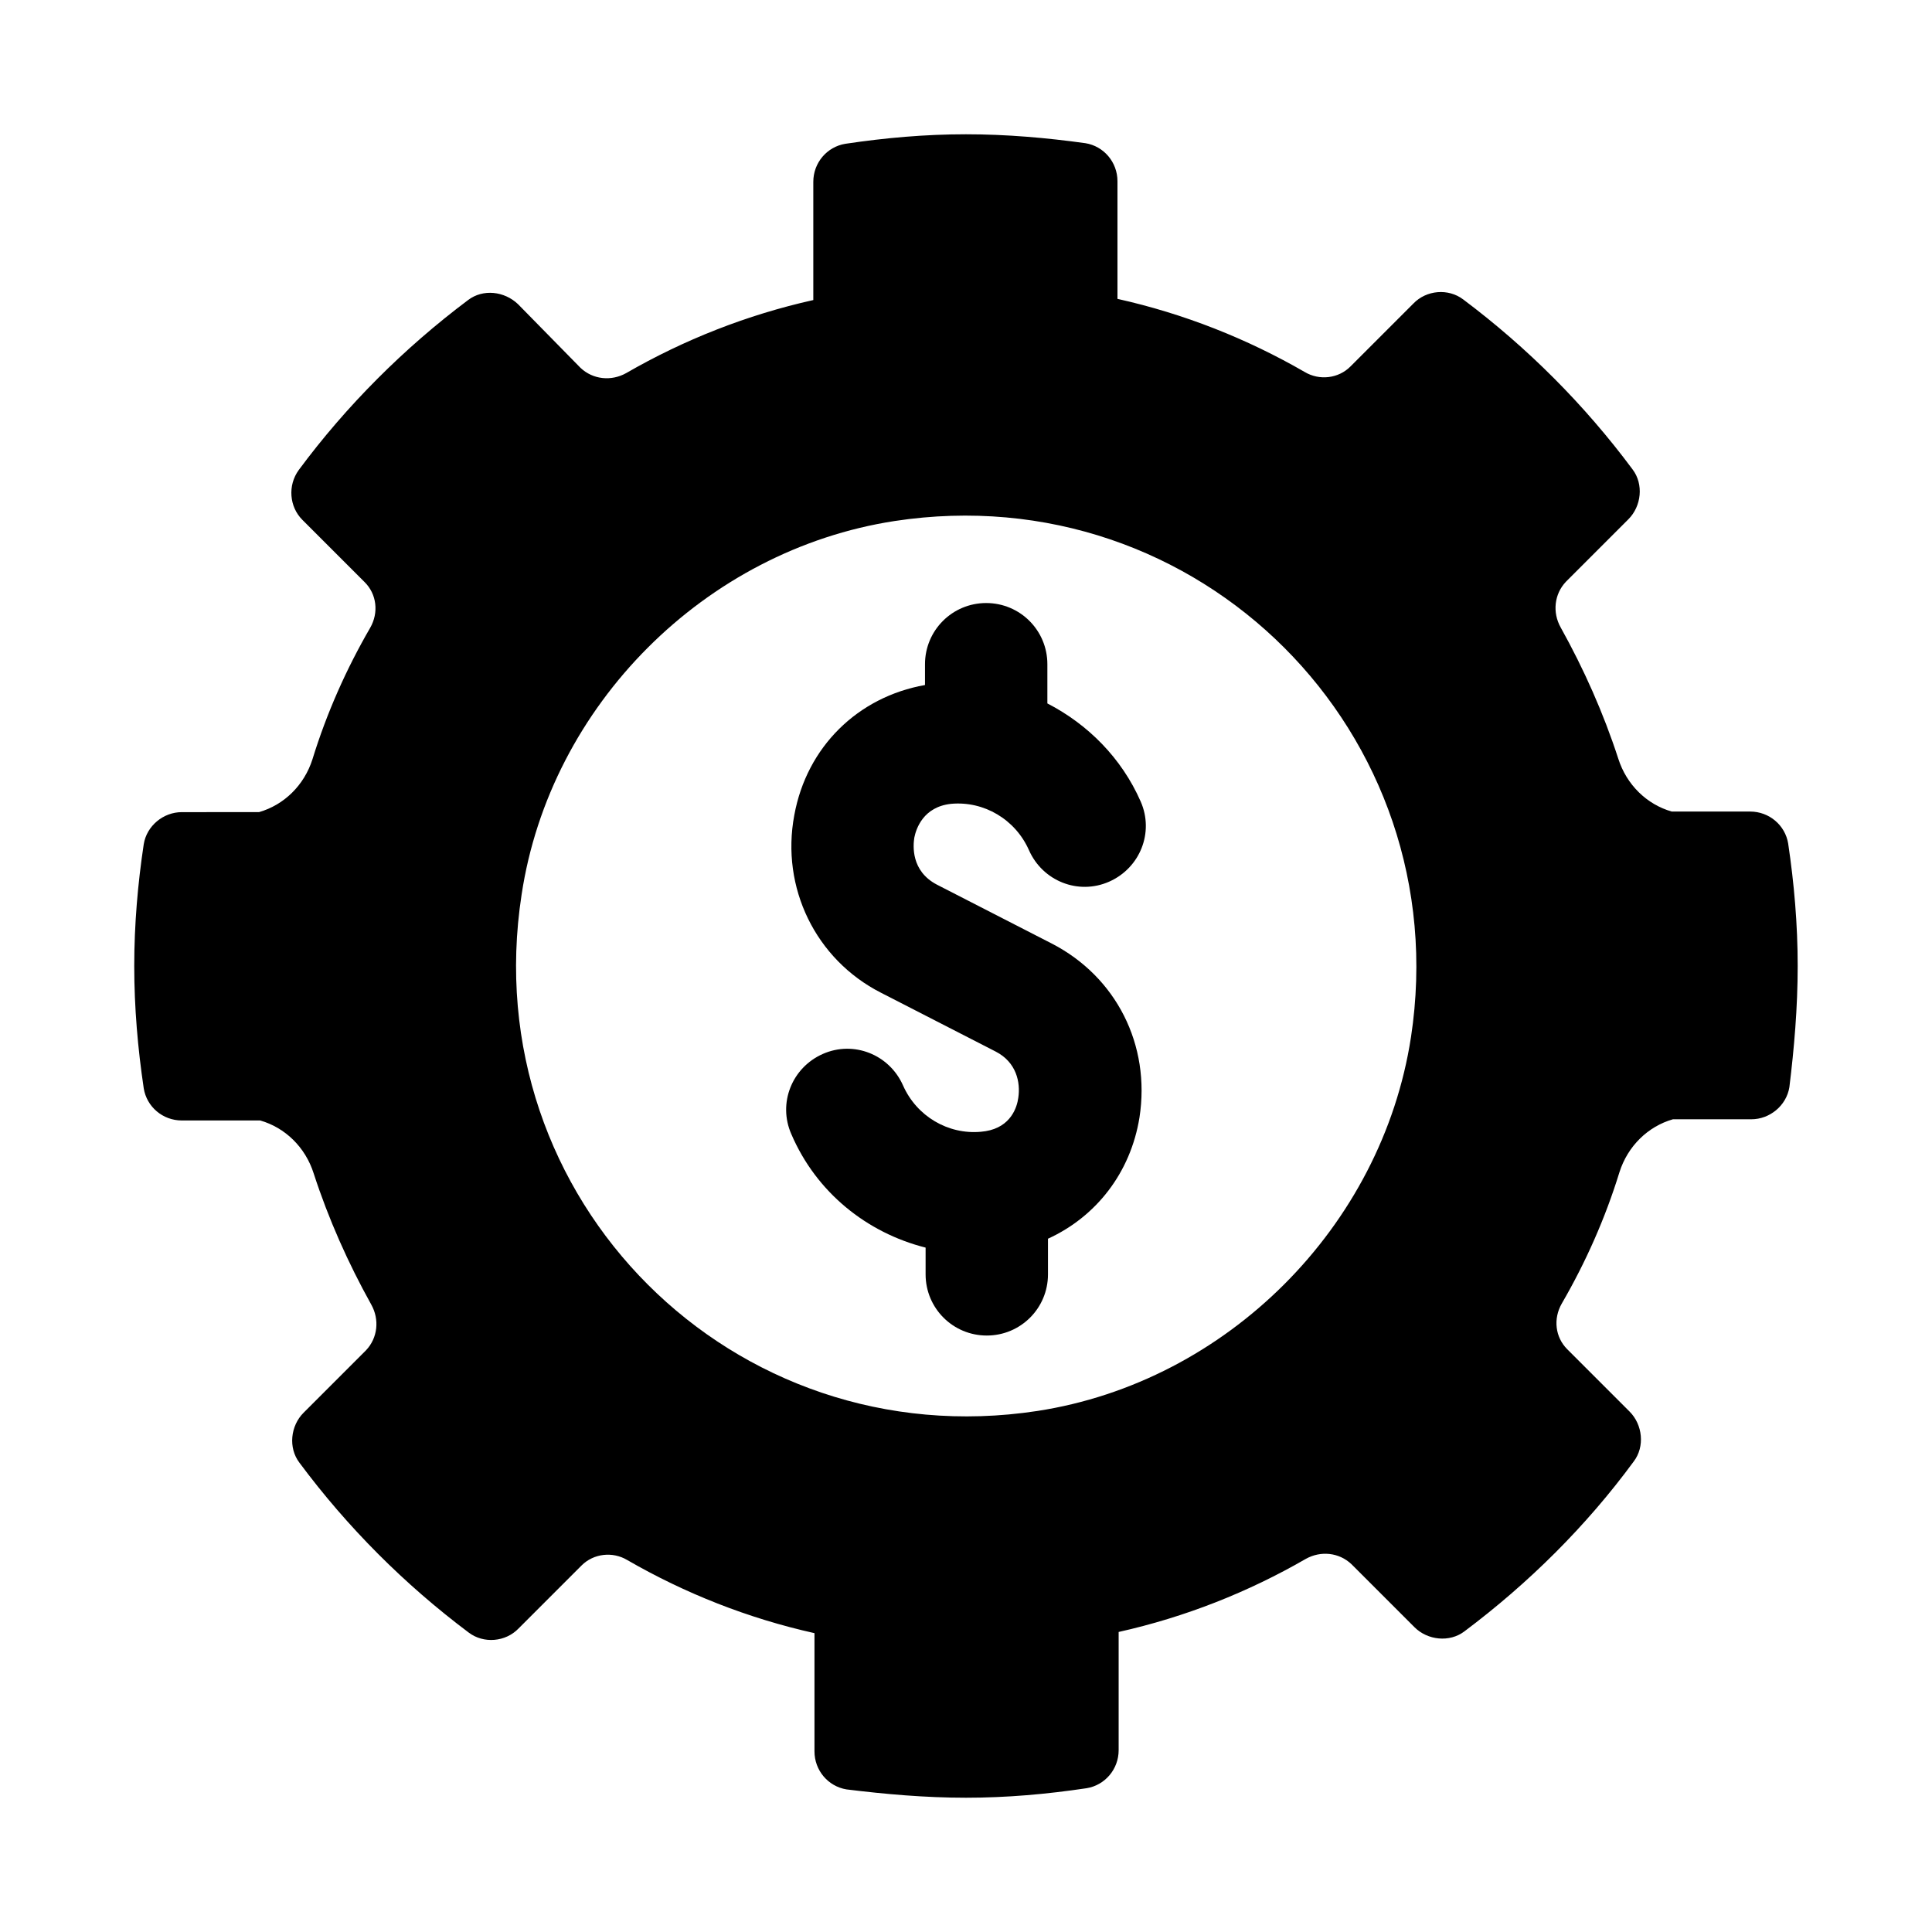 <?xml version="1.0" encoding="UTF-8"?>
<!-- Uploaded to: ICON Repo, www.svgrepo.com, Generator: ICON Repo Mixer Tools -->
<svg fill="#000000" width="800px" height="800px" version="1.1" viewBox="144 144 512 512" xmlns="http://www.w3.org/2000/svg">
 <g>
  <path d="m617.89 367.57c-0.789-4.879-5.039-8.5-10.078-8.5h-20.781c-6.613-1.891-11.965-7.086-14.168-14.012-3.938-12.121-9.133-23.773-15.273-34.793-2.203-3.938-1.73-8.816 1.418-12.121l16.531-16.531c3.465-3.465 4.094-9.289 1.102-13.227-12.754-17.16-27.867-32.273-44.871-45.027-3.938-2.992-9.762-2.519-13.227 1.102l-16.688 16.688c-3.148 3.148-8.188 3.777-12.121 1.418-15.273-8.816-31.961-15.43-49.594-19.363v-31.18c0-5.039-3.621-9.289-8.5-10.078-10.234-1.414-20.781-2.359-31.645-2.359s-21.41 0.945-31.961 2.519c-4.879 0.789-8.5 5.039-8.5 10.078v31.332c-17.633 3.938-34.32 10.547-49.594 19.363-3.938 2.203-8.816 1.73-12.121-1.418l-16.535-16.848c-3.621-3.465-9.289-4.094-13.227-1.102-17.004 12.754-32.273 28.023-44.871 45.027-2.988 4.094-2.519 9.762 0.945 13.227l16.531 16.531c3.148 3.148 3.777 8.031 1.418 12.121-6.297 10.863-11.492 22.516-15.273 34.793-2.203 6.926-7.559 12.121-14.168 14.012l-20.469 0.004c-4.879 0-9.289 3.621-10.078 8.5-1.57 10.391-2.516 21.254-2.516 32.277 0 11.02 0.945 21.883 2.519 32.434 0.789 4.879 5.039 8.5 10.078 8.5h20.781c6.613 1.891 11.965 7.086 14.168 14.012 3.938 12.121 9.133 23.773 15.273 34.793 2.203 3.938 1.73 8.816-1.418 12.121l-16.531 16.531c-3.465 3.465-4.094 9.289-1.102 13.227 12.754 17.16 27.867 32.273 44.871 45.027 3.938 2.992 9.762 2.519 13.227-1.102l16.688-16.688c3.148-3.148 8.188-3.777 12.121-1.418 15.273 8.816 31.961 15.43 49.594 19.363v31.332c0 5.039 3.621 9.289 8.5 10.078 10.234 1.258 20.785 2.203 31.648 2.203s21.41-0.945 31.961-2.519c4.879-0.789 8.5-5.039 8.5-10.078v-31.332c17.633-3.938 34.32-10.547 49.594-19.363 3.938-2.203 8.816-1.73 12.121 1.418l16.688 16.688c3.465 3.465 9.289 4.094 13.227 1.102 17.004-12.754 32.273-27.867 44.871-45.027 2.992-3.938 2.363-9.762-1.102-13.227l-16.531-16.531c-3.148-3.148-3.777-8.031-1.418-12.121 6.297-10.863 11.492-22.516 15.273-34.793 2.203-6.926 7.559-12.121 14.168-14.012h20.781c4.879 0 9.289-3.621 10.078-8.5 1.258-10.234 2.203-21.098 2.203-32.117 0-11.023-0.945-21.887-2.519-32.434zm-99.973 51.324c-7.715 50.223-48.805 91.316-99.031 99.031-80.609 12.281-149.1-56.047-136.66-136.82 7.559-50.223 48.652-91.316 98.875-99.031 80.609-12.277 149.1 56.207 136.82 136.82z"/>
  <path d="m422.67 394.02-30.387-15.586c-6.926-3.621-6.297-10.391-5.984-12.438 0.473-2.363 2.363-8.188 9.762-8.973 8.66-0.789 17.004 4.094 20.625 12.281s13.066 11.965 21.254 8.344c8.188-3.621 11.965-13.066 8.344-21.254-5.039-11.492-14.012-20.469-24.719-25.977v-10.391c0-8.973-7.242-16.215-16.215-16.215-8.973 0-16.215 7.242-16.215 16.215v5.512c-17.789 3.148-31.332 16.375-34.637 34.48-3.621 19.207 5.668 38.258 22.984 47.074l30.387 15.586c5.512 2.832 6.613 8.188 5.984 12.281-0.316 2.363-1.891 7.715-8.66 8.816l-1.258 0.156c-8.66 0.789-17.004-4.094-20.625-12.281s-13.066-11.965-21.254-8.344c-8.188 3.621-11.965 13.066-8.344 21.254 6.613 15.43 19.996 26.137 35.582 30.07v7.086c0 8.973 7.242 16.215 16.215 16.215 8.973 0 16.215-7.242 16.215-16.215v-9.445c12.754-5.824 21.883-17.477 24.246-32.117 2.988-19.215-6.141-37.32-23.301-46.137z"/>
 </g>
</svg>